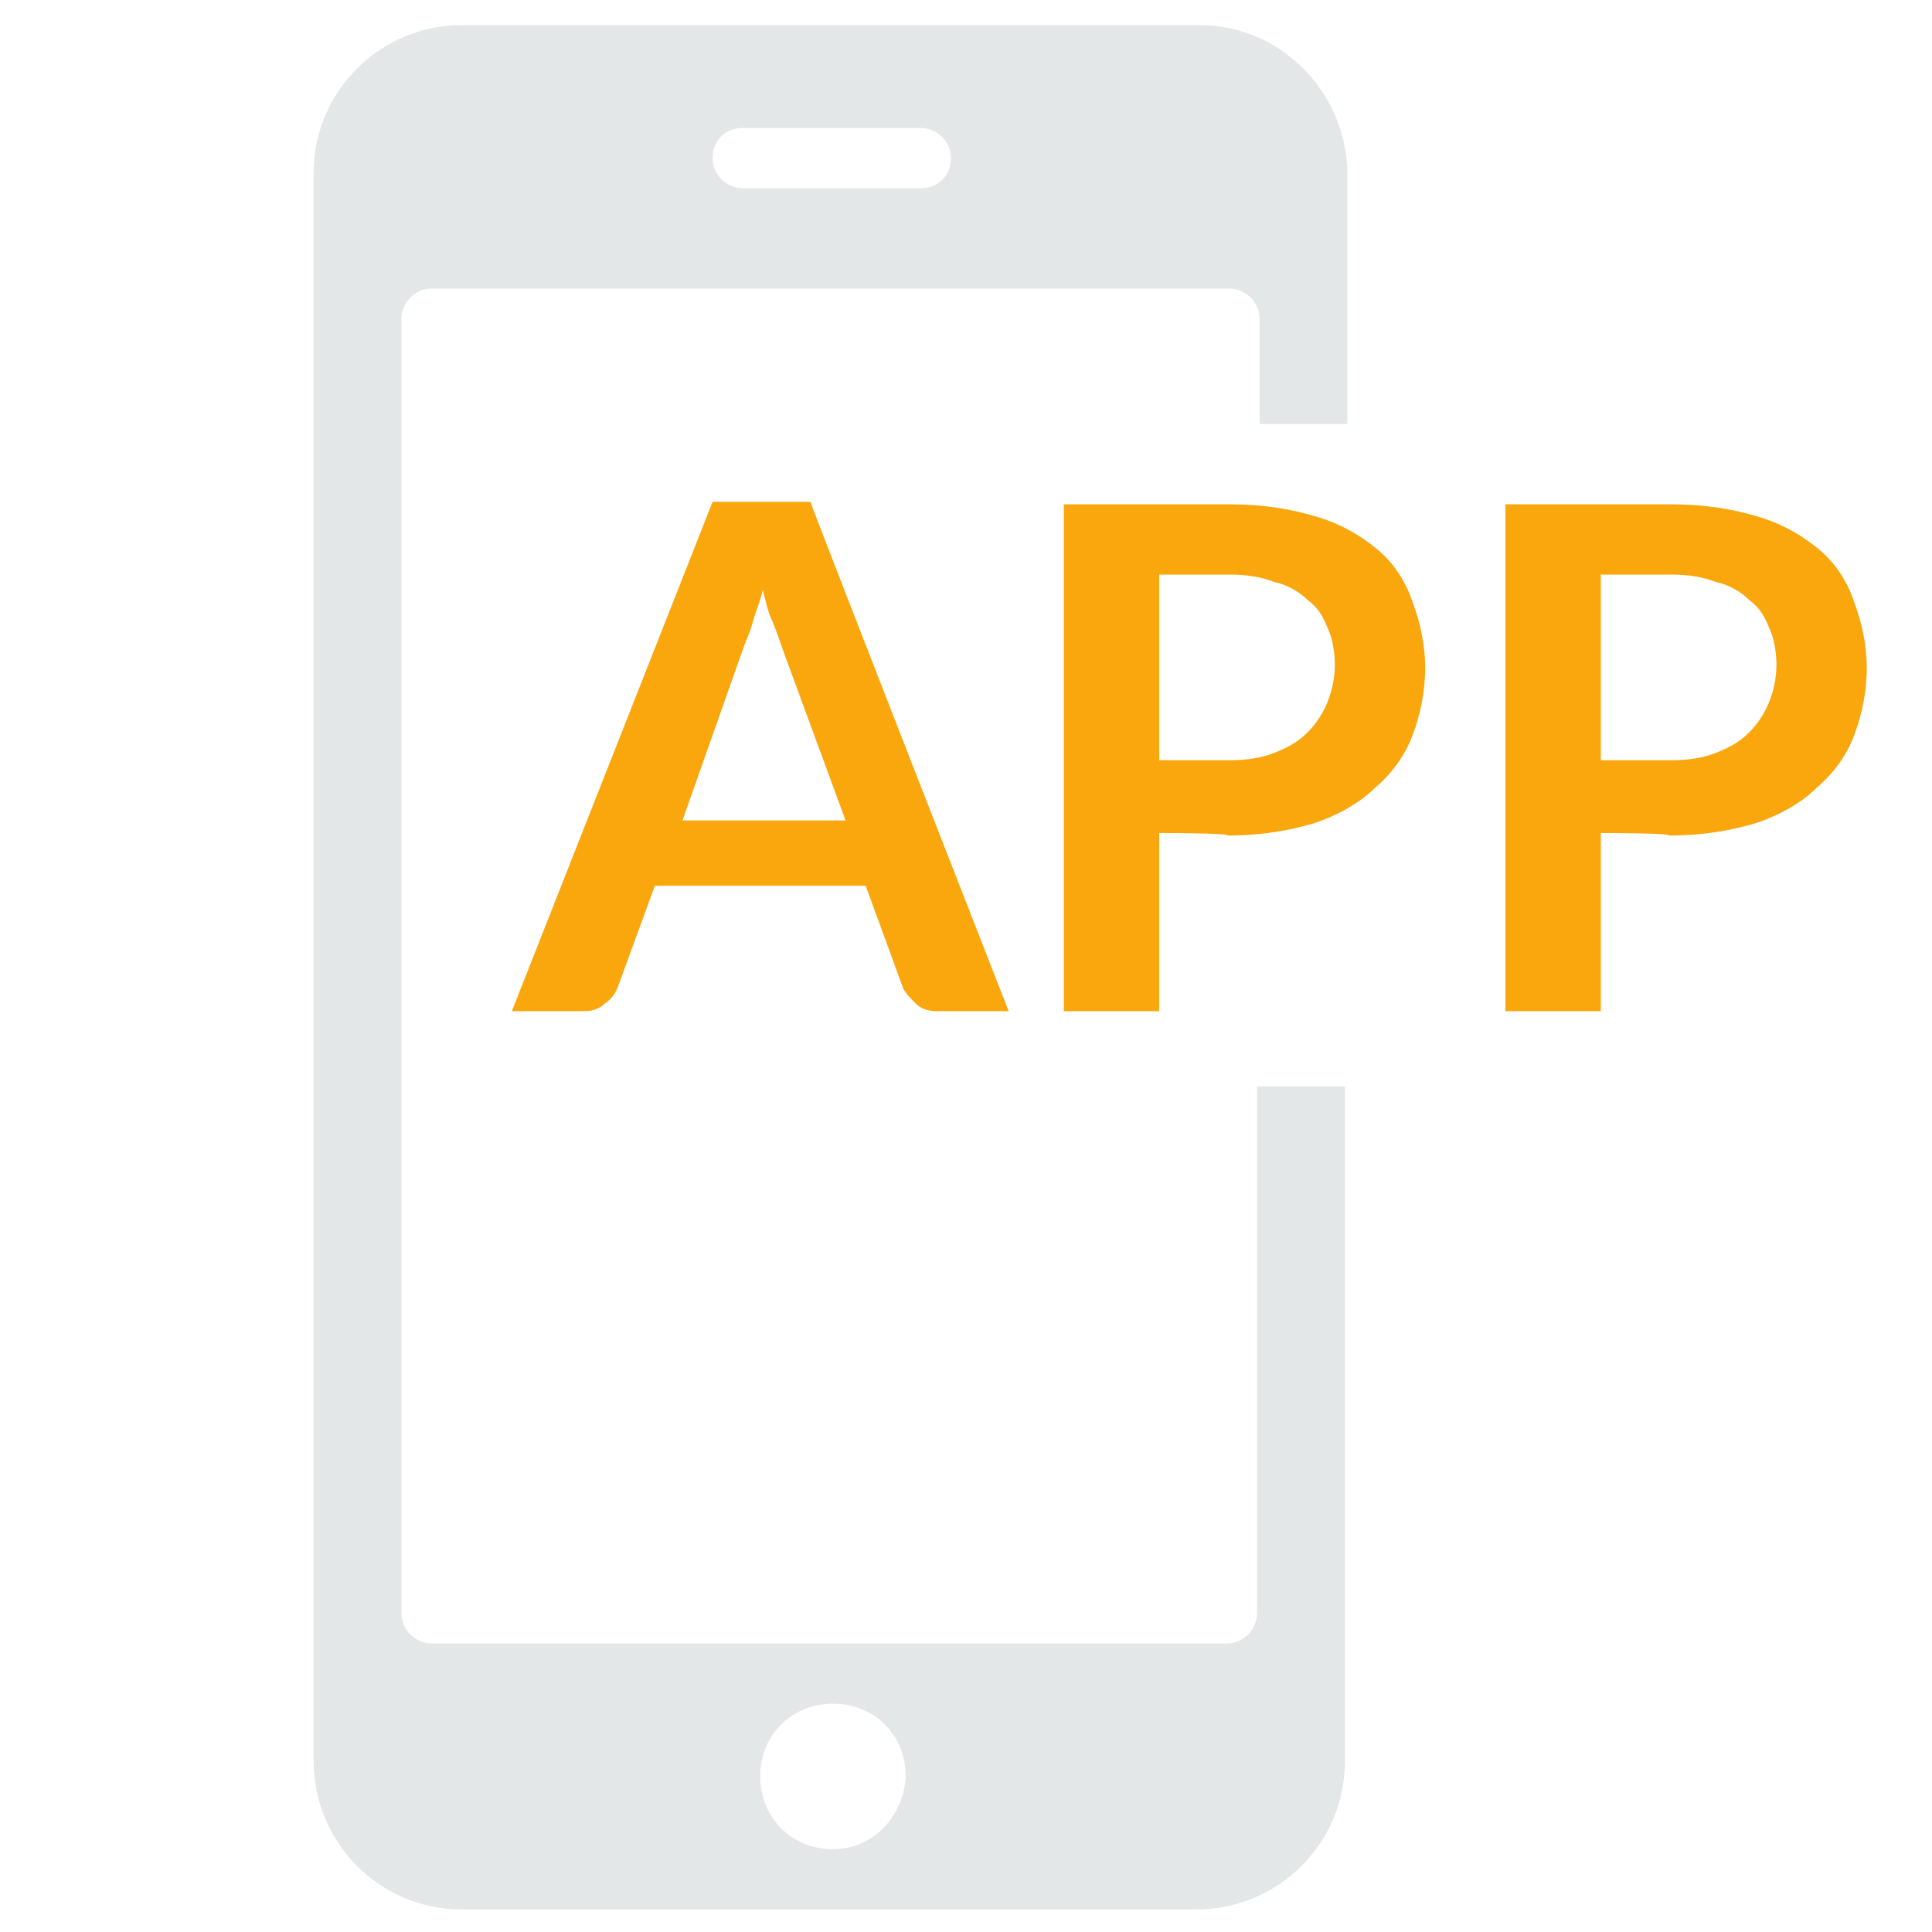 <?xml version="1.0" encoding="utf-8"?>
<!-- Generator: Adobe Illustrator 23.0.4, SVG Export Plug-In . SVG Version: 6.00 Build 0)  -->
<svg version="1.1" id="Layer_1" xmlns="http://www.w3.org/2000/svg" xmlns:xlink="http://www.w3.org/1999/xlink" x="0px" y="0px"
	 viewBox="0 0 77 77" style="enable-background:new 0 0 77 77;" xml:space="preserve">
<style type="text/css">
	.st0{fill:#E3E7E7;}
	.st1{fill:#FAA70D;}
</style>
<title>app</title>
<path class="st0" d="M50.1,43.3v21c0,0.6-0.5,1.2-1.2,1.2H17.2c-0.6,0-1.2-0.5-1.2-1.2V12.7c0-0.6,0.5-1.2,1.2-1.2H49
	c0.6,0,1.2,0.5,1.2,1.2v4.2h3.5V6.8C53.6,3.6,51,1,47.8,1H18.4c-3.2,0-5.9,2.6-5.9,5.9v63.3c0,3.2,2.6,5.9,5.9,5.9h29.3
	c3.2,0,5.9-2.6,5.9-5.9V43.3H50.1L50.1,43.3z M29.6,5.1h7.1c0.6,0,1.2,0.5,1.2,1.2s-0.5,1.2-1.2,1.2h-7.1c-0.6,0-1.2-0.5-1.2-1.2
	S28.9,5.1,29.6,5.1z M33.2,73.7c-1.7,0-2.9-1.3-2.9-2.9c0-1.7,1.3-2.9,2.9-2.9c1.7,0,2.9,1.3,2.9,2.9C36,72.4,34.8,73.7,33.2,73.7z"
	/>
<path class="st1" d="M40.2,40.3h-2.9c-0.3,0-0.6-0.1-0.8-0.3s-0.4-0.4-0.5-0.6l-1.5-4.1h-8.4l-1.5,4.1c-0.1,0.2-0.2,0.4-0.5,0.6
	c-0.2,0.2-0.5,0.3-0.8,0.3h-2.9l8-20.3h3.9C32.3,20.1,40.2,40.3,40.2,40.3z M27.2,32.7h6.5l-2.5-6.8c-0.1-0.3-0.2-0.6-0.4-1.1
	c-0.2-0.4-0.3-0.9-0.4-1.3c-0.1,0.5-0.3,0.9-0.4,1.3s-0.3,0.8-0.4,1.1C29.6,25.9,27.2,32.7,27.2,32.7z"/>
<path class="st1" d="M46.2,33.2v7.1h-3.8V20.1H49c1.4,0,2.5,0.2,3.5,0.5s1.8,0.8,2.4,1.3s1.1,1.2,1.4,2.1c0.3,0.8,0.5,1.7,0.5,2.6
	c0,1-0.2,1.9-0.5,2.7c-0.3,0.8-0.8,1.5-1.5,2.1c-0.6,0.6-1.5,1.1-2.4,1.4c-1,0.3-2.1,0.5-3.5,0.5C49.1,33.2,46.2,33.2,46.2,33.2z
	 M46.2,30.3H49c0.7,0,1.3-0.1,1.8-0.3c0.5-0.2,0.9-0.4,1.3-0.8c0.3-0.3,0.6-0.7,0.8-1.2s0.3-1,0.3-1.5s-0.1-1.1-0.3-1.5
	c-0.2-0.5-0.4-0.8-0.8-1.1c-0.3-0.3-0.8-0.6-1.3-0.7c-0.5-0.2-1.1-0.3-1.8-0.3h-2.8V30.3z"/>
<path class="st1" d="M63.8,33.2v7.1H60V20.1h6.6c1.4,0,2.5,0.2,3.5,0.5s1.8,0.8,2.4,1.3s1.1,1.2,1.4,2.1c0.3,0.8,0.5,1.7,0.5,2.6
	c0,1-0.2,1.9-0.5,2.7s-0.8,1.5-1.5,2.1c-0.6,0.6-1.5,1.1-2.4,1.4c-1,0.3-2.1,0.5-3.5,0.5C66.7,33.2,63.8,33.2,63.8,33.2z M63.8,30.3
	h2.8c0.7,0,1.3-0.1,1.8-0.3c0.5-0.2,0.9-0.4,1.3-0.8c0.3-0.3,0.6-0.7,0.8-1.2c0.2-0.5,0.3-1,0.3-1.5s-0.1-1.1-0.3-1.5
	c-0.2-0.5-0.4-0.8-0.8-1.1c-0.3-0.3-0.8-0.6-1.3-0.7c-0.5-0.2-1.1-0.3-1.8-0.3h-2.8V30.3z"/>
</svg>
